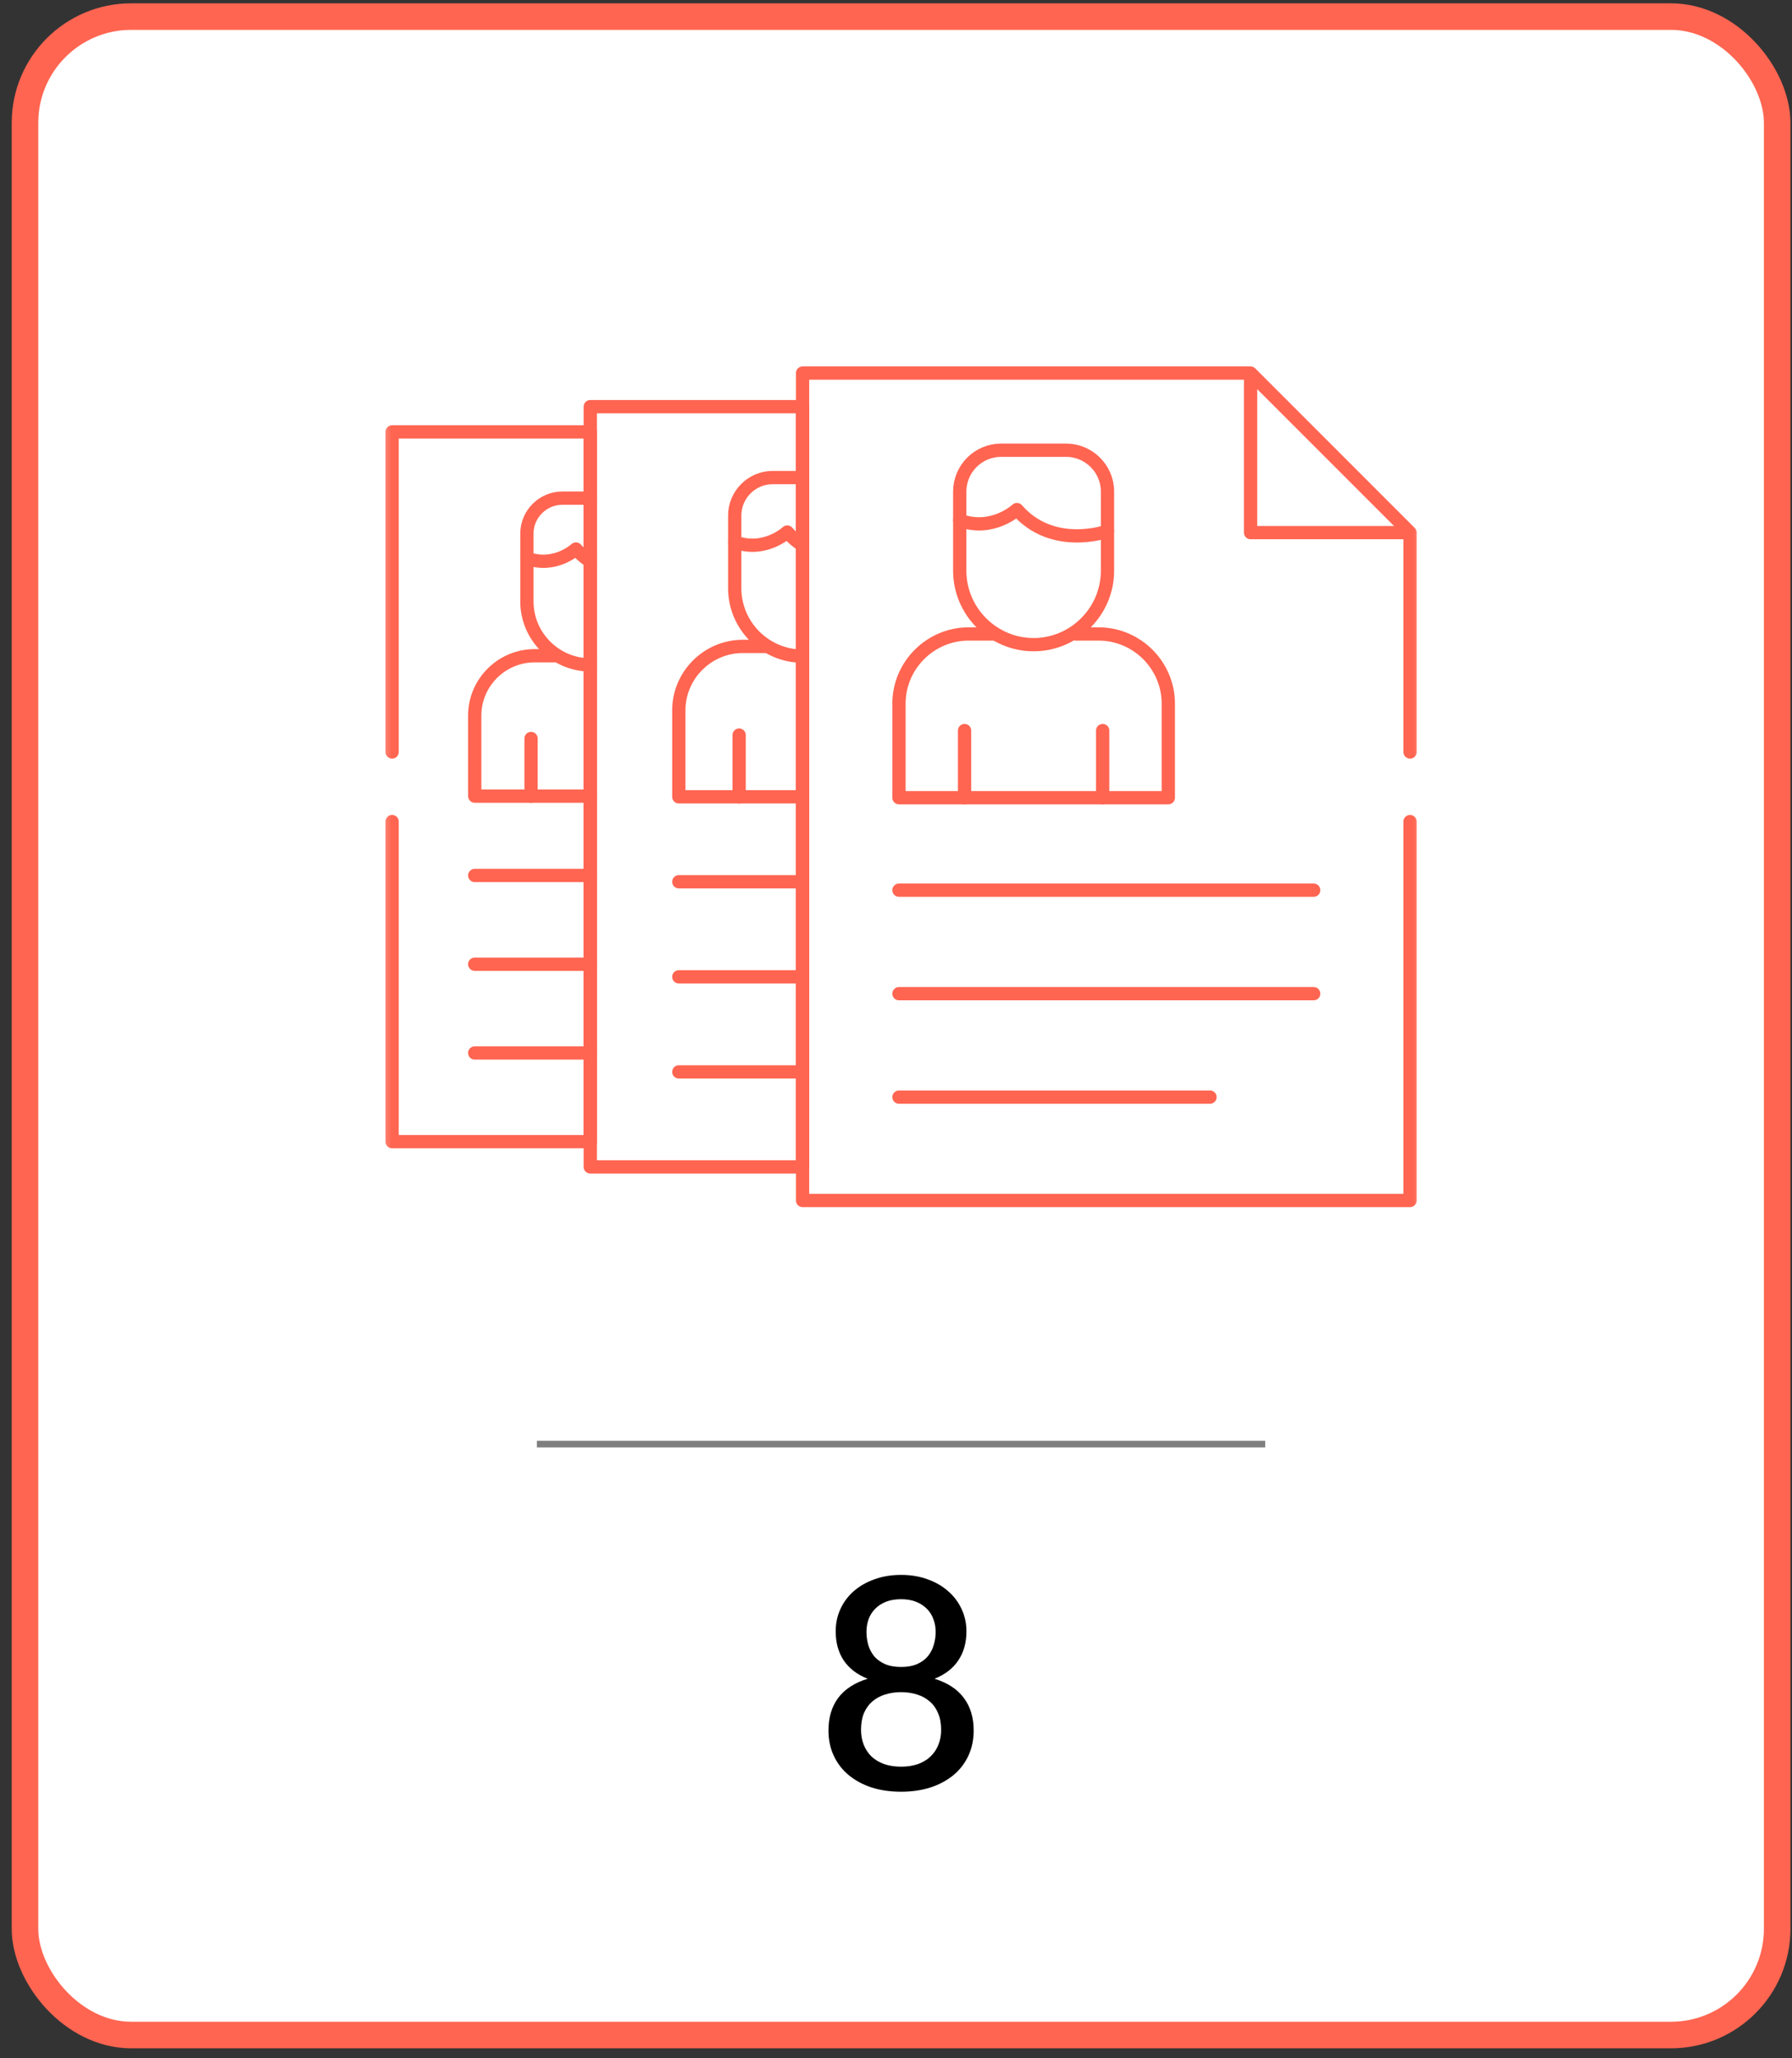 <svg width="135" height="155" viewBox="0 0 135 155" fill="none" xmlns="http://www.w3.org/2000/svg">
<rect x="0" y="0" width="135" height="155" fill="#333333" stroke="none"/>
<rect x="1.883" y="1.25" width="132" height="152" rx="8" fill="white" stroke="#FF6551" stroke-width="2"/>
<mask id="mask0_325_6868" style="mask-type:luminance" maskUnits="userSpaceOnUse" x="28" y="19" width="80" height="80">
<path d="M28.383 19.75H107.383V98.75H28.383V19.75Z" fill="white"/>
</mask>
<g mask="url(#mask0_325_6868)">
<path d="M106.225 61.87V90.404H60.462V28.095H94.21L106.225 40.11V56.63" stroke="#FF6551" stroke-miterlimit="10" stroke-linecap="round" stroke-linejoin="round"/>
<path d="M81.02 47.742H82.765C85.652 47.742 88.014 50.105 88.014 52.991V60.072H67.724V52.991C67.724 50.105 70.085 47.742 72.972 47.742H74.853" stroke="#FF6551" stroke-miterlimit="10" stroke-linecap="round" stroke-linejoin="round"/>
<path d="M72.665 55.016V60.072M83.07 60.072V55.016" stroke="#FF6551" stroke-miterlimit="10" stroke-linecap="round" stroke-linejoin="round"/>
<path d="M94.211 28.41V40.109H105.867" stroke="#FF6551" stroke-miterlimit="10" stroke-linecap="round" stroke-linejoin="round"/>
<path d="M67.724 67.035H98.966" stroke="#FF6551" stroke-miterlimit="10" stroke-linecap="round" stroke-linejoin="round"/>
<path d="M67.724 74.83H98.966" stroke="#FF6551" stroke-miterlimit="10" stroke-linecap="round" stroke-linejoin="round"/>
<path d="M67.724 82.619H91.154" stroke="#FF6551" stroke-miterlimit="10" stroke-linecap="round" stroke-linejoin="round"/>
<path d="M44.468 30.624H60.463V87.877H44.468V30.624Z" stroke="#FF6551" stroke-miterlimit="10" stroke-linecap="round" stroke-linejoin="round"/>
<path d="M51.138 66.402H60.463" stroke="#FF6551" stroke-miterlimit="10" stroke-linecap="round" stroke-linejoin="round"/>
<path d="M51.138 73.562H60.463" stroke="#FF6551" stroke-miterlimit="10" stroke-linecap="round" stroke-linejoin="round"/>
<path d="M51.138 80.721H60.463" stroke="#FF6551" stroke-miterlimit="10" stroke-linecap="round" stroke-linejoin="round"/>
<path d="M29.54 56.629V32.525H44.468V85.973H29.54V61.869" stroke="#FF6551" stroke-miterlimit="10" stroke-linecap="round" stroke-linejoin="round"/>
<path d="M35.764 65.928H44.468" stroke="#FF6551" stroke-miterlimit="10" stroke-linecap="round" stroke-linejoin="round"/>
<path d="M35.764 72.611H44.468" stroke="#FF6551" stroke-miterlimit="10" stroke-linecap="round" stroke-linejoin="round"/>
<path d="M35.764 79.295H44.468" stroke="#FF6551" stroke-miterlimit="10" stroke-linecap="round" stroke-linejoin="round"/>
<path d="M83.433 42.979C83.433 46.041 80.927 48.547 77.865 48.547C74.808 48.547 72.302 46.041 72.302 42.979V37.017C72.302 35.303 73.701 33.904 75.416 33.904H80.314C82.029 33.904 83.433 35.303 83.433 37.017V42.979Z" stroke="#FF6551" stroke-miterlimit="10" stroke-linecap="round" stroke-linejoin="round"/>
<path d="M83.433 40.001C83.433 40.001 79.322 41.488 76.61 38.374C76.61 38.374 74.764 40.097 72.302 39.183" stroke="#FF6551" stroke-miterlimit="10" stroke-linecap="round" stroke-linejoin="round"/>
<path d="M60.463 60.006H51.138V53.498C51.138 50.847 53.307 48.678 55.962 48.678H57.69" stroke="#FF6551" stroke-miterlimit="10" stroke-linecap="round" stroke-linejoin="round"/>
<path d="M44.468 59.953H35.764V53.882C35.764 51.407 37.793 49.382 40.269 49.382H41.883" stroke="#FF6551" stroke-miterlimit="10" stroke-linecap="round" stroke-linejoin="round"/>
<path d="M55.682 55.356V60.006" stroke="#FF6551" stroke-miterlimit="10" stroke-linecap="round" stroke-linejoin="round"/>
<path d="M40.007 55.614V59.953" stroke="#FF6551" stroke-miterlimit="10" stroke-linecap="round" stroke-linejoin="round"/>
<path d="M60.462 49.412C57.65 49.412 55.35 47.111 55.35 44.299V38.824C55.35 37.249 56.635 35.963 58.21 35.963H60.462" stroke="#FF6551" stroke-miterlimit="10" stroke-linecap="round" stroke-linejoin="round"/>
<path d="M44.467 50.07C41.843 50.07 39.695 47.923 39.695 45.298V40.181C39.695 38.712 40.898 37.513 42.368 37.513H44.467" stroke="#FF6551" stroke-miterlimit="10" stroke-linecap="round" stroke-linejoin="round"/>
<path d="M60.462 41.065C60.06 40.811 59.671 40.487 59.308 40.067C59.308 40.067 57.611 41.655 55.35 40.815" stroke="#FF6551" stroke-miterlimit="10" stroke-linecap="round" stroke-linejoin="round"/>
<path d="M44.467 42.275C44.091 42.035 43.728 41.733 43.391 41.344C43.391 41.344 41.803 42.822 39.695 42.039" stroke="#FF6551" stroke-miterlimit="10" stroke-linecap="round" stroke-linejoin="round"/>
</g>
<path opacity="0.5" d="M40.448 108.75H95.317" stroke="black" stroke-width="0.5"/>
<path d="M67.882 133.042C68.363 133.042 68.791 132.975 69.169 132.842C69.546 132.702 69.86 132.509 70.112 132.265C70.37 132.014 70.566 131.718 70.699 131.378C70.833 131.038 70.899 130.668 70.899 130.269C70.899 129.781 70.822 129.359 70.666 129.004C70.518 128.649 70.308 128.357 70.034 128.128C69.768 127.891 69.45 127.717 69.08 127.606C68.71 127.488 68.311 127.429 67.882 127.429C67.453 127.429 67.054 127.488 66.684 127.606C66.314 127.717 65.993 127.891 65.719 128.128C65.453 128.357 65.242 128.649 65.087 129.004C64.939 129.359 64.865 129.781 64.865 130.269C64.865 130.668 64.931 131.038 65.064 131.378C65.198 131.718 65.39 132.014 65.641 132.265C65.9 132.509 66.218 132.702 66.595 132.842C66.972 132.975 67.401 133.042 67.882 133.042ZM67.882 120.43C67.446 120.43 67.061 120.496 66.728 120.629C66.403 120.762 66.133 120.94 65.919 121.162C65.704 121.384 65.541 121.646 65.43 121.949C65.327 122.245 65.275 122.559 65.275 122.892C65.275 123.225 65.32 123.55 65.408 123.868C65.504 124.186 65.652 124.471 65.852 124.722C66.059 124.966 66.329 125.162 66.662 125.31C66.995 125.458 67.401 125.532 67.882 125.532C68.363 125.532 68.769 125.458 69.102 125.31C69.435 125.162 69.701 124.966 69.901 124.722C70.108 124.471 70.256 124.186 70.344 123.868C70.441 123.55 70.489 123.225 70.489 122.892C70.489 122.559 70.433 122.245 70.322 121.949C70.219 121.646 70.056 121.384 69.834 121.162C69.62 120.94 69.35 120.762 69.025 120.629C68.699 120.496 68.318 120.43 67.882 120.43ZM70.4 126.42C71.383 126.723 72.119 127.203 72.607 127.862C73.103 128.52 73.351 129.337 73.351 130.313C73.351 131.016 73.218 131.651 72.951 132.221C72.685 132.79 72.312 133.275 71.831 133.674C71.35 134.073 70.773 134.384 70.1 134.606C69.435 134.82 68.695 134.927 67.882 134.927C67.069 134.927 66.325 134.82 65.652 134.606C64.987 134.384 64.414 134.073 63.933 133.674C63.452 133.275 63.079 132.79 62.813 132.221C62.546 131.651 62.413 131.016 62.413 130.313C62.413 129.337 62.657 128.52 63.145 127.862C63.641 127.203 64.38 126.723 65.364 126.42C64.565 126.102 63.963 125.639 63.556 125.033C63.157 124.427 62.957 123.698 62.957 122.848C62.957 122.249 63.075 121.69 63.312 121.173C63.548 120.655 63.881 120.208 64.31 119.831C64.746 119.446 65.268 119.147 65.874 118.932C66.481 118.71 67.15 118.599 67.882 118.599C68.614 118.599 69.28 118.71 69.879 118.932C70.485 119.147 71.003 119.446 71.432 119.831C71.868 120.208 72.204 120.655 72.441 121.173C72.685 121.69 72.807 122.249 72.807 122.848C72.807 123.698 72.604 124.427 72.197 125.033C71.798 125.639 71.199 126.102 70.4 126.42Z" fill="black"/>
</svg>

